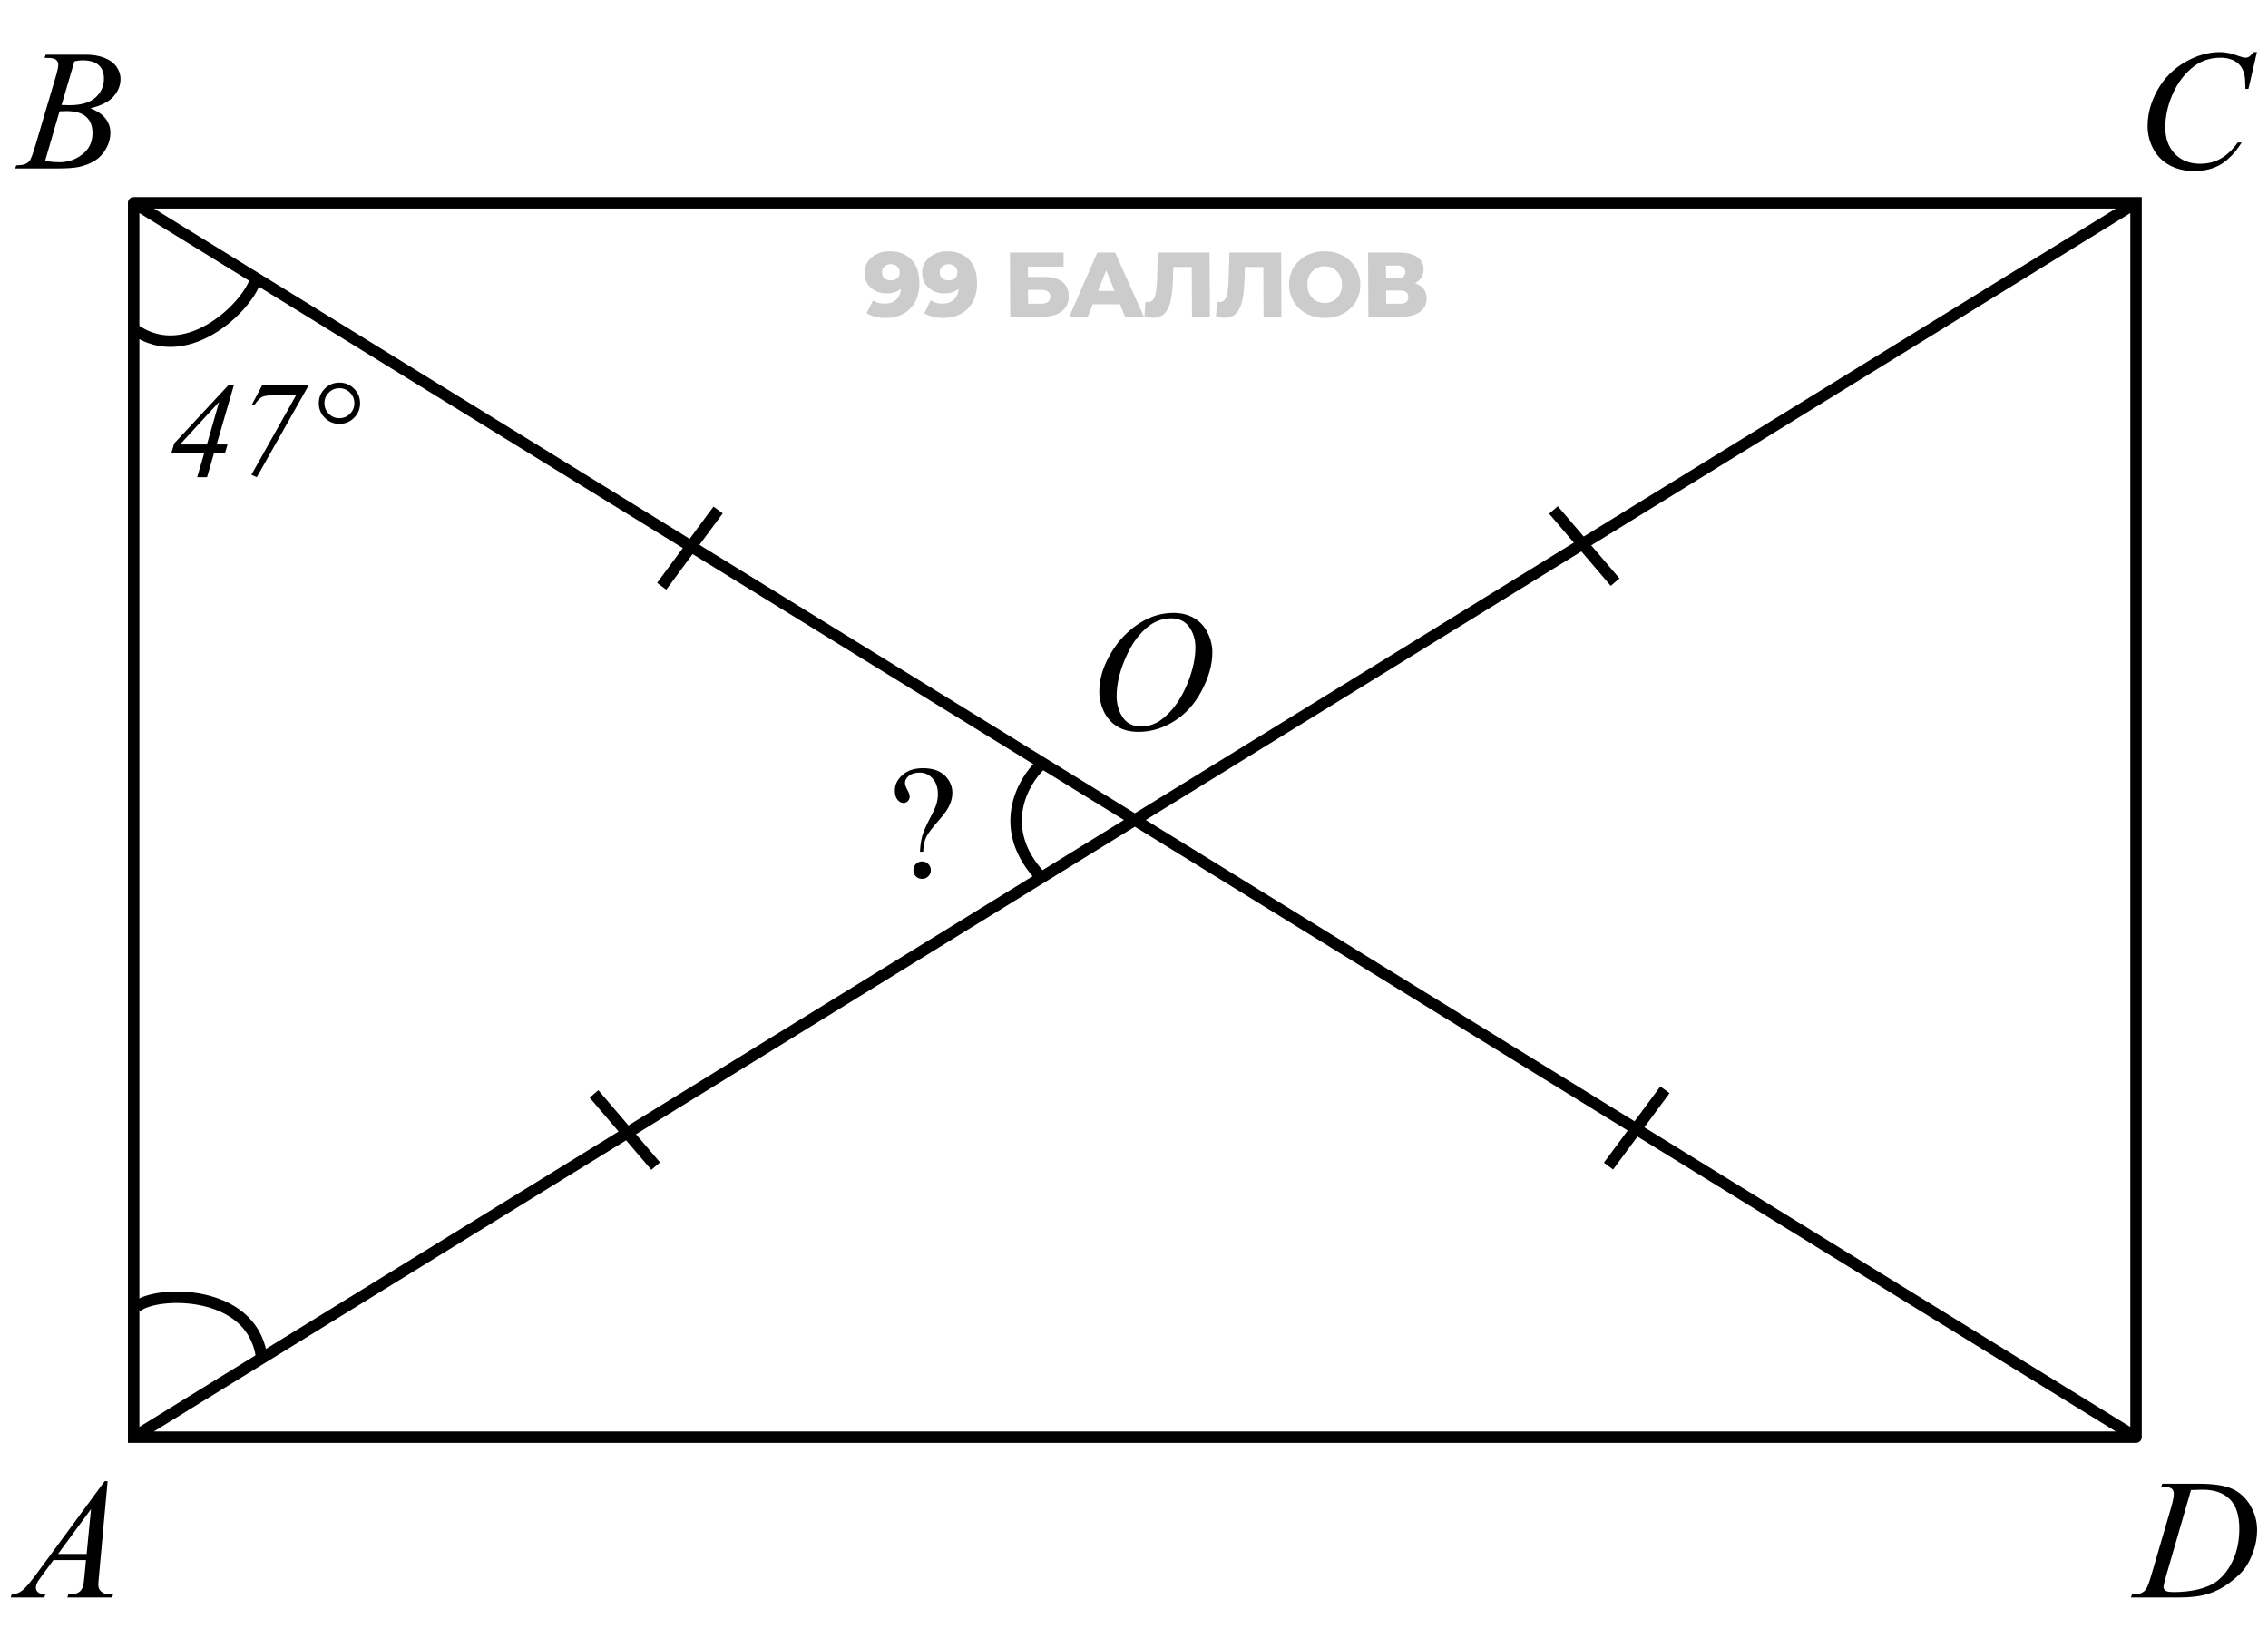 <svg width="198" height="143" viewBox="0 0 198 143" fill="none" xmlns="http://www.w3.org/2000/svg">
<path d="M3.887 5.048L3.99 4.777H7.535C8.13 4.777 8.66 4.87 9.124 5.056C9.593 5.241 9.942 5.5 10.171 5.832C10.406 6.164 10.523 6.516 10.523 6.887C10.523 7.458 10.315 7.976 9.9 8.439C9.49 8.898 8.819 9.238 7.886 9.458C8.487 9.682 8.929 9.98 9.212 10.351C9.495 10.722 9.637 11.13 9.637 11.574C9.637 12.067 9.51 12.539 9.256 12.988C9.002 13.437 8.675 13.786 8.274 14.035C7.879 14.284 7.4 14.467 6.839 14.585C6.438 14.668 5.813 14.709 4.964 14.709H1.324L1.419 14.438C1.8 14.428 2.059 14.392 2.195 14.328C2.391 14.245 2.53 14.135 2.613 13.998C2.73 13.813 2.886 13.388 3.082 12.724L4.861 6.711C5.013 6.203 5.088 5.847 5.088 5.642C5.088 5.461 5.02 5.319 4.883 5.217C4.751 5.109 4.498 5.056 4.122 5.056C4.039 5.056 3.96 5.053 3.887 5.048ZM5.374 9.172C5.691 9.182 5.921 9.187 6.062 9.187C7.078 9.187 7.833 8.967 8.326 8.527C8.824 8.083 9.073 7.529 9.073 6.865C9.073 6.362 8.921 5.971 8.619 5.693C8.316 5.41 7.833 5.268 7.168 5.268C6.993 5.268 6.768 5.297 6.495 5.356L5.374 9.172ZM3.931 14.065C4.458 14.133 4.871 14.167 5.169 14.167C5.931 14.167 6.604 13.938 7.19 13.479C7.781 13.02 8.077 12.397 8.077 11.611C8.077 11.01 7.894 10.541 7.527 10.205C7.166 9.868 6.58 9.699 5.77 9.699C5.613 9.699 5.423 9.707 5.198 9.721L3.931 14.065Z" fill="black"/>
<path d="M197.034 4.55L196.294 7.766H196.03L196.001 6.96C195.977 6.667 195.92 6.406 195.833 6.176C195.745 5.947 195.613 5.749 195.437 5.583C195.261 5.412 195.039 5.28 194.771 5.188C194.502 5.09 194.204 5.041 193.877 5.041C193.003 5.041 192.239 5.28 191.584 5.759C190.75 6.369 190.095 7.231 189.622 8.344C189.231 9.262 189.036 10.192 189.036 11.135C189.036 12.097 189.316 12.866 189.878 13.442C190.439 14.013 191.169 14.299 192.068 14.299C192.747 14.299 193.35 14.148 193.877 13.845C194.409 13.542 194.902 13.076 195.356 12.446H195.701C195.164 13.3 194.568 13.93 193.914 14.335C193.259 14.736 192.476 14.936 191.562 14.936C190.752 14.936 190.034 14.768 189.409 14.431C188.784 14.089 188.308 13.61 187.981 12.995C187.654 12.38 187.49 11.718 187.49 11.01C187.49 9.926 187.781 8.872 188.362 7.846C188.943 6.821 189.739 6.015 190.75 5.429C191.765 4.843 192.788 4.55 193.818 4.55C194.302 4.55 194.844 4.665 195.444 4.895C195.708 4.992 195.898 5.041 196.016 5.041C196.133 5.041 196.235 5.017 196.323 4.968C196.411 4.919 196.558 4.78 196.763 4.55H197.034Z" fill="black"/>
<path d="M188.677 129.837L188.765 129.566H191.936C193.279 129.566 194.272 129.72 194.917 130.028C195.566 130.335 196.084 130.821 196.47 131.485C196.855 132.145 197.048 132.853 197.048 133.609C197.048 134.259 196.936 134.891 196.711 135.506C196.492 136.117 196.24 136.607 195.957 136.979C195.679 137.345 195.249 137.75 194.668 138.194C194.087 138.639 193.457 138.968 192.778 139.183C192.1 139.393 191.252 139.498 190.237 139.498H186.033L186.128 139.227C186.514 139.217 186.772 139.183 186.904 139.125C187.1 139.042 187.244 138.929 187.336 138.788C187.478 138.583 187.637 138.17 187.812 137.55L189.57 131.544C189.707 131.07 189.775 130.699 189.775 130.431C189.775 130.24 189.712 130.094 189.585 129.991C189.458 129.889 189.209 129.837 188.838 129.837H188.677ZM191.277 130.116L189.124 137.55C188.962 138.106 188.882 138.451 188.882 138.583C188.882 138.661 188.906 138.736 188.955 138.81C189.009 138.883 189.08 138.932 189.167 138.956C189.294 139 189.5 139.022 189.783 139.022C190.549 139.022 191.26 138.944 191.914 138.788C192.573 138.626 193.113 138.39 193.533 138.077C194.128 137.623 194.604 136.998 194.961 136.202C195.317 135.406 195.496 134.5 195.496 133.485C195.496 132.337 195.222 131.485 194.675 130.929C194.128 130.367 193.33 130.086 192.28 130.086C192.021 130.086 191.687 130.096 191.277 130.116Z" fill="black"/>
<path d="M9.395 129.339L8.641 137.601C8.602 137.987 8.582 138.241 8.582 138.363C8.582 138.558 8.619 138.707 8.692 138.81C8.785 138.951 8.909 139.056 9.065 139.125C9.227 139.193 9.495 139.227 9.871 139.227L9.791 139.498H5.879L5.96 139.227H6.128C6.446 139.227 6.705 139.159 6.905 139.022C7.046 138.929 7.156 138.775 7.234 138.561C7.288 138.409 7.339 138.053 7.388 137.491L7.505 136.231H4.664L3.653 137.601C3.423 137.909 3.279 138.131 3.221 138.268C3.162 138.399 3.133 138.524 3.133 138.641C3.133 138.797 3.196 138.932 3.323 139.044C3.45 139.156 3.66 139.217 3.953 139.227L3.873 139.498H0.936L1.016 139.227C1.377 139.212 1.695 139.093 1.968 138.868C2.247 138.639 2.659 138.153 3.206 137.411L9.139 129.339H9.395ZM7.945 131.778L5.066 135.697H7.564L7.945 131.778Z" fill="black"/>
<path d="M102.464 53.523C103.124 53.523 103.707 53.667 104.215 53.955C104.723 54.238 105.121 54.661 105.409 55.222C105.697 55.779 105.841 56.357 105.841 56.958C105.841 58.023 105.531 59.141 104.911 60.312C104.295 61.48 103.49 62.371 102.494 62.986C101.498 63.601 100.467 63.909 99.403 63.909C98.636 63.909 97.994 63.74 97.477 63.403C96.964 63.062 96.583 62.612 96.334 62.056C96.09 61.499 95.968 60.959 95.968 60.437C95.968 59.509 96.19 58.594 96.634 57.69C97.084 56.782 97.618 56.025 98.238 55.42C98.858 54.81 99.52 54.341 100.223 54.014C100.926 53.687 101.673 53.523 102.464 53.523ZM102.215 53.992C101.727 53.992 101.249 54.114 100.78 54.358C100.316 54.597 99.855 54.993 99.395 55.544C98.936 56.091 98.524 56.809 98.158 57.698C97.709 58.791 97.484 59.824 97.484 60.796C97.484 61.489 97.662 62.105 98.019 62.642C98.375 63.174 98.922 63.44 99.659 63.44C100.104 63.44 100.538 63.33 100.963 63.11C101.393 62.891 101.839 62.515 102.303 61.982C102.884 61.313 103.373 60.461 103.768 59.426C104.164 58.386 104.361 57.417 104.361 56.519C104.361 55.855 104.183 55.269 103.827 54.761C103.47 54.248 102.933 53.992 102.215 53.992Z" fill="black"/>
<path d="M11.668 17.709V17.209C11.392 17.209 11.168 17.433 11.168 17.709H11.668ZM11.668 125.498H11.168V125.998H11.668V125.498ZM186.479 125.498V125.998C186.755 125.998 186.979 125.774 186.979 125.498H186.479ZM186.479 17.709H186.979V17.209H186.479V17.709ZM11.168 17.709V125.498H12.168V17.709H11.168ZM11.668 125.998H186.479V124.998H11.668V125.998ZM186.979 125.498V17.709H185.979V125.498H186.979ZM186.479 17.209H11.668V18.209H186.479V17.209ZM11.405 18.135L186.217 125.924L186.742 125.072L11.93 17.283L11.405 18.135ZM186.217 17.283L11.405 125.072L11.93 125.924L186.742 18.135L186.217 17.283Z" fill="black"/>
<path d="M57.765 51.195L62.693 44.532" stroke="black"/>
<path d="M140.424 101.827L145.353 95.165" stroke="black"/>
<path d="M141.002 50.834L135.621 44.531" stroke="black"/>
<path d="M57.24 101.828L51.858 95.525" stroke="black"/>
<path d="M90.858 66.769C89.235 68.303 86.962 72.407 90.858 76.562" stroke="black"/>
<path d="M11.909 114.121C13.55 112.698 21.919 112.484 22.82 118.384" stroke="black"/>
<path d="M22.398 24.01C22.243 26.176 16.477 32.245 11.668 28.711" stroke="black"/>
<path d="M77.651 21.944C78.179 21.944 78.636 22.048 79.021 22.256C79.411 22.464 79.714 22.773 79.929 23.184C80.15 23.59 80.261 24.096 80.264 24.704C80.267 25.355 80.142 25.91 79.888 26.368C79.64 26.822 79.292 27.168 78.845 27.408C78.403 27.648 77.887 27.768 77.295 27.768C76.985 27.768 76.686 27.731 76.398 27.656C76.11 27.587 75.861 27.488 75.653 27.36L76.224 26.224C76.384 26.336 76.55 26.413 76.721 26.456C76.897 26.494 77.076 26.512 77.257 26.512C77.689 26.512 78.032 26.381 78.287 26.12C78.542 25.859 78.668 25.477 78.666 24.976C78.665 24.886 78.665 24.792 78.664 24.696C78.664 24.595 78.655 24.494 78.639 24.392L79.032 24.72C78.937 24.918 78.813 25.083 78.659 25.216C78.505 25.349 78.324 25.451 78.116 25.52C77.909 25.59 77.671 25.624 77.405 25.624C77.053 25.624 76.73 25.552 76.436 25.408C76.147 25.259 75.914 25.053 75.737 24.792C75.559 24.526 75.47 24.213 75.468 23.856C75.466 23.467 75.564 23.131 75.76 22.848C75.956 22.56 76.219 22.339 76.549 22.184C76.878 22.024 77.246 21.944 77.651 21.944ZM77.761 23.072C77.611 23.072 77.481 23.102 77.369 23.16C77.257 23.219 77.167 23.302 77.098 23.408C77.035 23.509 77.003 23.635 77.004 23.784C77.005 23.997 77.075 24.168 77.214 24.296C77.359 24.424 77.546 24.488 77.775 24.488C77.93 24.488 78.066 24.459 78.183 24.4C78.3 24.341 78.39 24.259 78.454 24.152C78.517 24.046 78.549 23.92 78.548 23.776C78.547 23.637 78.515 23.517 78.45 23.416C78.386 23.309 78.295 23.227 78.177 23.168C78.059 23.104 77.921 23.072 77.761 23.072ZM82.687 21.944C83.215 21.944 83.671 22.048 84.056 22.256C84.447 22.464 84.749 22.773 84.965 23.184C85.185 23.59 85.297 24.096 85.3 24.704C85.303 25.355 85.177 25.91 84.923 26.368C84.675 26.822 84.327 27.168 83.88 27.408C83.439 27.648 82.922 27.768 82.33 27.768C82.021 27.768 81.722 27.731 81.433 27.656C81.145 27.587 80.897 27.488 80.688 27.36L81.259 26.224C81.419 26.336 81.585 26.413 81.756 26.456C81.932 26.494 82.111 26.512 82.292 26.512C82.724 26.512 83.067 26.381 83.322 26.12C83.577 25.859 83.703 25.477 83.701 24.976C83.701 24.886 83.7 24.792 83.7 24.696C83.699 24.595 83.691 24.494 83.674 24.392L84.068 24.72C83.973 24.918 83.848 25.083 83.694 25.216C83.54 25.349 83.359 25.451 83.151 25.52C82.944 25.59 82.707 25.624 82.44 25.624C82.088 25.624 81.765 25.552 81.471 25.408C81.182 25.259 80.949 25.053 80.772 24.792C80.595 24.526 80.505 24.213 80.504 23.856C80.502 23.467 80.599 23.131 80.795 22.848C80.991 22.56 81.254 22.339 81.584 22.184C81.914 22.024 82.281 21.944 82.687 21.944ZM82.796 23.072C82.647 23.072 82.516 23.102 82.404 23.16C82.293 23.219 82.202 23.302 82.134 23.408C82.07 23.509 82.039 23.635 82.039 23.784C82.04 23.997 82.111 24.168 82.25 24.296C82.394 24.424 82.581 24.488 82.811 24.488C82.965 24.488 83.101 24.459 83.218 24.4C83.335 24.341 83.426 24.259 83.489 24.152C83.553 24.046 83.584 23.92 83.583 23.776C83.583 23.637 83.55 23.517 83.486 23.416C83.421 23.309 83.33 23.227 83.212 23.168C83.095 23.104 82.956 23.072 82.796 23.072ZM88.197 27.656L88.171 22.056H92.851L92.856 23.28H89.736L89.741 24.184H91.189C91.871 24.184 92.392 24.328 92.751 24.616C93.115 24.904 93.298 25.32 93.3 25.864C93.303 26.424 93.103 26.864 92.699 27.184C92.295 27.499 91.728 27.656 90.997 27.656H88.197ZM89.752 26.52H90.888C91.149 26.52 91.349 26.467 91.487 26.36C91.63 26.253 91.702 26.102 91.701 25.904C91.699 25.509 91.426 25.312 90.882 25.312H89.746L89.752 26.52ZM93.352 27.656L95.798 22.056H97.358L99.864 27.656H98.216L96.257 22.832H96.881L94.968 27.656H93.352ZM94.699 26.568L95.101 25.4H97.837L98.251 26.568H94.699ZM100.633 27.752C100.526 27.752 100.411 27.744 100.289 27.728C100.171 27.712 100.046 27.688 99.912 27.656L99.994 26.36C100.069 26.376 100.141 26.384 100.21 26.384C100.429 26.384 100.594 26.299 100.705 26.128C100.816 25.952 100.893 25.707 100.934 25.392C100.98 25.078 101.008 24.709 101.017 24.288L101.086 22.056H105.598L105.624 27.656H104.064L104.042 22.96L104.388 23.312H102.124L102.442 22.944L102.408 24.224C102.395 24.768 102.36 25.259 102.303 25.696C102.247 26.128 102.155 26.499 102.028 26.808C101.902 27.112 101.724 27.347 101.496 27.512C101.272 27.672 100.985 27.752 100.633 27.752ZM106.879 27.752C106.772 27.752 106.658 27.744 106.535 27.728C106.418 27.712 106.292 27.688 106.159 27.656L106.241 26.36C106.315 26.376 106.387 26.384 106.457 26.384C106.675 26.384 106.84 26.299 106.951 26.128C107.063 25.952 107.139 25.707 107.18 25.392C107.227 25.078 107.254 24.709 107.263 24.288L107.332 22.056L111.844 22.056L111.871 27.656H110.311L110.289 22.96L110.634 23.312H108.37L108.689 22.944L108.655 24.224C108.641 24.768 108.606 25.259 108.549 25.696C108.493 26.128 108.401 26.499 108.275 26.808C108.148 27.112 107.97 27.347 107.742 27.512C107.519 27.672 107.231 27.752 106.879 27.752ZM115.661 27.768C115.213 27.768 114.799 27.696 114.42 27.552C114.041 27.408 113.709 27.206 113.425 26.944C113.147 26.677 112.929 26.368 112.773 26.016C112.616 25.664 112.537 25.277 112.535 24.856C112.533 24.435 112.609 24.048 112.762 23.696C112.915 23.344 113.129 23.038 113.406 22.776C113.687 22.51 114.017 22.304 114.395 22.16C114.773 22.016 115.186 21.944 115.634 21.944C116.087 21.944 116.501 22.016 116.875 22.16C117.254 22.304 117.583 22.51 117.862 22.776C118.14 23.038 118.358 23.344 118.514 23.696C118.676 24.048 118.757 24.435 118.759 24.856C118.761 25.277 118.683 25.667 118.525 26.024C118.372 26.376 118.157 26.683 117.881 26.944C117.605 27.206 117.278 27.408 116.9 27.552C116.527 27.696 116.114 27.768 115.661 27.768ZM115.655 26.456C115.868 26.456 116.065 26.419 116.246 26.344C116.433 26.27 116.592 26.163 116.725 26.024C116.863 25.88 116.969 25.709 117.042 25.512C117.122 25.315 117.16 25.096 117.159 24.856C117.158 24.611 117.117 24.392 117.036 24.2C116.961 24.003 116.853 23.835 116.714 23.696C116.58 23.552 116.419 23.443 116.232 23.368C116.051 23.294 115.853 23.256 115.64 23.256C115.427 23.256 115.227 23.294 115.04 23.368C114.859 23.443 114.7 23.552 114.562 23.696C114.429 23.835 114.323 24.003 114.244 24.2C114.171 24.392 114.134 24.611 114.135 24.856C114.136 25.096 114.175 25.315 114.25 25.512C114.331 25.709 114.439 25.88 114.573 26.024C114.712 26.163 114.873 26.27 115.054 26.344C115.241 26.419 115.442 26.456 115.655 26.456ZM119.459 27.656L119.433 22.056H122.153C122.825 22.056 123.346 22.184 123.715 22.44C124.089 22.691 124.278 23.048 124.28 23.512C124.282 23.965 124.11 24.323 123.765 24.584C123.42 24.84 122.956 24.968 122.375 24.968L122.533 24.592C123.162 24.592 123.654 24.718 124.007 24.968C124.365 25.213 124.546 25.576 124.548 26.056C124.55 26.547 124.36 26.936 123.977 27.224C123.6 27.512 123.051 27.656 122.331 27.656H119.459ZM121.014 26.52H122.262C122.491 26.52 122.662 26.472 122.773 26.376C122.89 26.275 122.948 26.128 122.947 25.936C122.946 25.744 122.887 25.603 122.769 25.512C122.657 25.416 122.486 25.368 122.257 25.368H121.009L121.014 26.52ZM121.004 24.296H122.012C122.236 24.296 122.403 24.251 122.515 24.16C122.627 24.064 122.682 23.925 122.681 23.744C122.68 23.563 122.624 23.427 122.511 23.336C122.399 23.24 122.23 23.192 122.006 23.192H120.998L121.004 24.296Z" fill="black" fill-opacity="0.2"/>
<path d="M20.431 33.586L18.913 38.812H19.862L19.651 39.539H18.69L18.075 41.672H17.214L17.835 39.539H14.964L15.21 38.719L19.985 33.586H20.431ZM19.13 35.098L15.714 38.812H18.064L19.13 35.098ZM22.915 33.586H26.87V33.785L22.417 41.672L21.948 41.455L25.845 34.518H23.958C23.439 34.518 23.083 34.565 22.892 34.658C22.704 34.748 22.485 34.971 22.235 35.326H21.995L22.915 33.586ZM29.63 33.41C30.134 33.41 30.56 33.586 30.907 33.938C31.259 34.289 31.435 34.715 31.435 35.215C31.435 35.711 31.259 36.135 30.907 36.486C30.556 36.838 30.13 37.014 29.63 37.014C29.134 37.014 28.71 36.838 28.358 36.486C28.007 36.135 27.831 35.711 27.831 35.215C27.831 34.715 28.005 34.289 28.352 33.938C28.704 33.586 29.13 33.41 29.63 33.41ZM29.63 33.902C29.267 33.902 28.958 34.029 28.704 34.283C28.45 34.537 28.323 34.846 28.323 35.209C28.323 35.568 28.45 35.877 28.704 36.135C28.958 36.389 29.267 36.516 29.63 36.516C29.989 36.516 30.296 36.389 30.55 36.135C30.808 35.877 30.936 35.568 30.936 35.209C30.936 34.846 30.81 34.537 30.556 34.283C30.302 34.029 29.993 33.902 29.63 33.902Z" fill="black"/>
<path d="M80.595 74.375H80.314C80.346 73.801 80.417 73.327 80.526 72.953C80.64 72.575 80.873 72.051 81.224 71.381C81.497 70.866 81.675 70.472 81.757 70.198C81.839 69.92 81.88 69.64 81.88 69.357C81.88 68.779 81.725 68.318 81.415 67.977C81.11 67.635 80.734 67.464 80.287 67.464C79.891 67.464 79.579 67.557 79.351 67.744C79.123 67.931 79.009 68.134 79.009 68.353C79.009 68.521 79.077 68.728 79.214 68.975C79.351 69.221 79.419 69.408 79.419 69.535C79.419 69.699 79.367 69.838 79.262 69.952C79.157 70.061 79.029 70.116 78.879 70.116C78.688 70.116 78.512 70.023 78.353 69.836C78.198 69.644 78.12 69.38 78.12 69.043C78.12 68.528 78.341 68.072 78.783 67.676C79.225 67.279 79.825 67.081 80.581 67.081C81.52 67.081 82.21 67.355 82.652 67.901C82.981 68.302 83.144 68.747 83.144 69.234C83.144 69.567 83.069 69.909 82.919 70.26C82.773 70.611 82.493 71.023 82.078 71.497C81.417 72.245 81.012 72.775 80.861 73.09C80.716 73.4 80.627 73.828 80.595 74.375ZM80.499 75.223C80.713 75.223 80.893 75.298 81.039 75.448C81.189 75.594 81.265 75.774 81.265 75.988C81.265 76.198 81.189 76.378 81.039 76.528C80.889 76.674 80.709 76.747 80.499 76.747C80.289 76.747 80.109 76.674 79.959 76.528C79.813 76.378 79.74 76.198 79.74 75.988C79.74 75.774 79.813 75.594 79.959 75.448C80.109 75.298 80.289 75.223 80.499 75.223Z" fill="black"/>
</svg>
